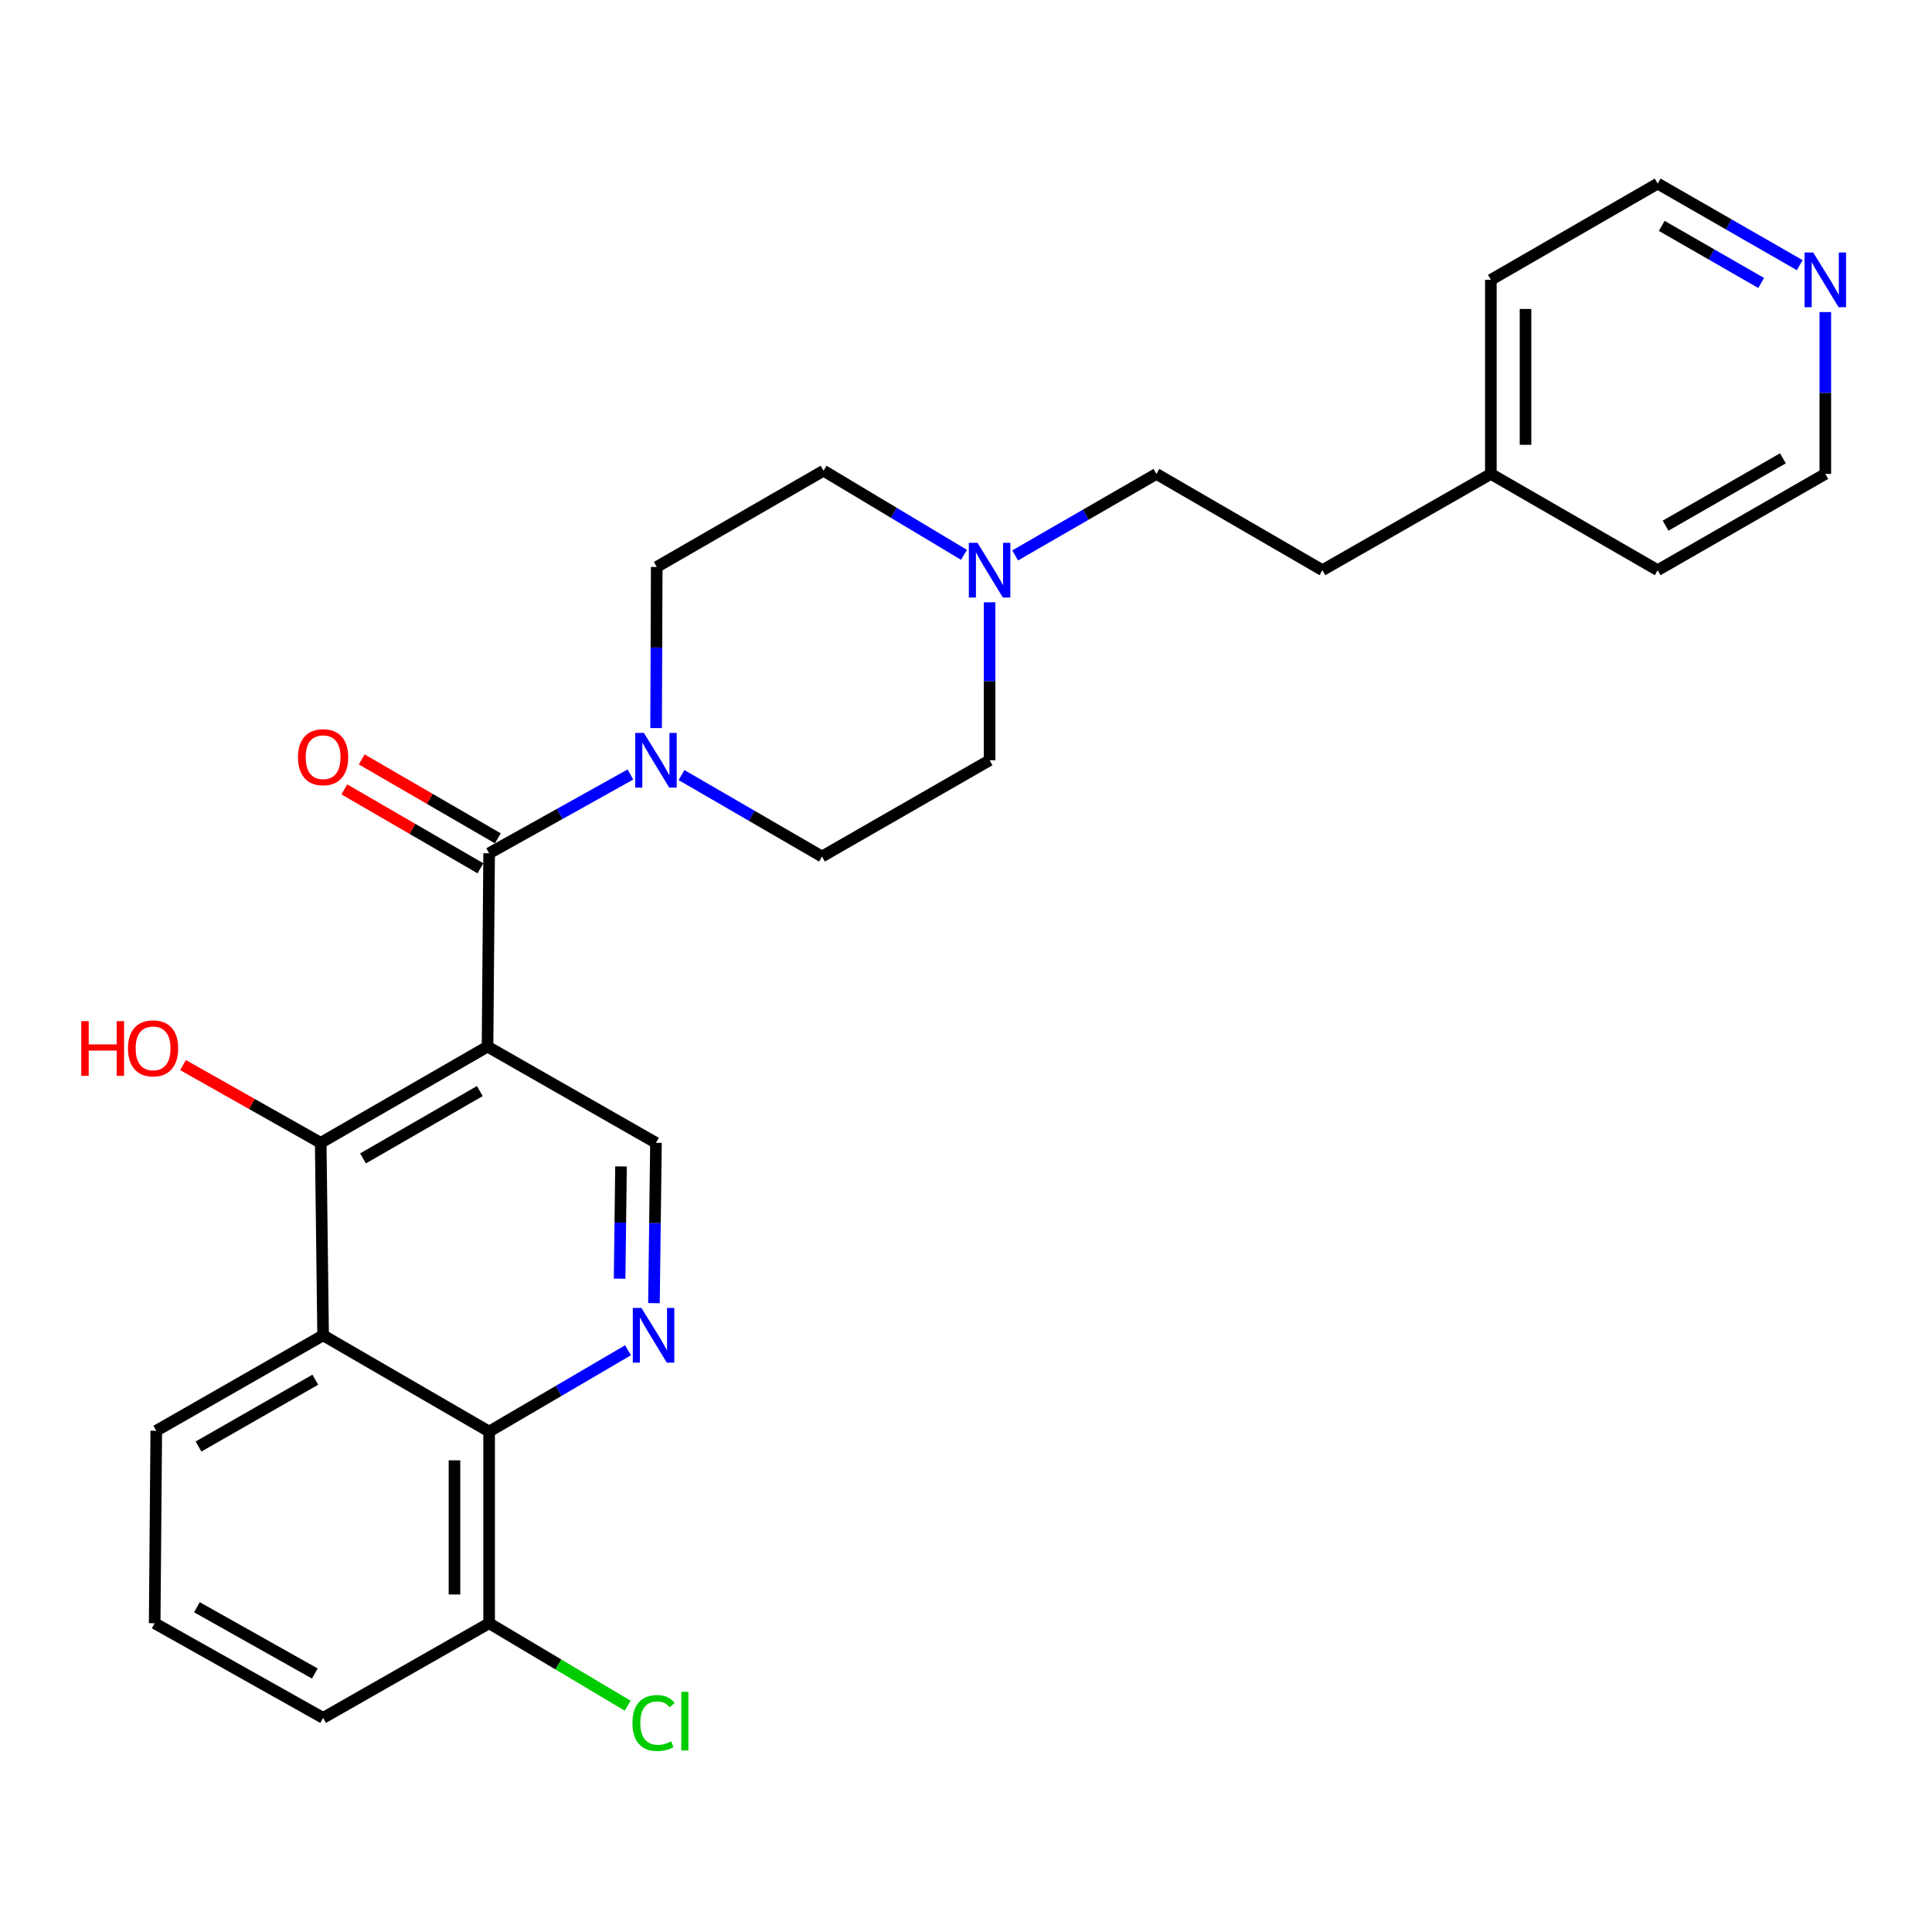 <?xml version='1.0' encoding='iso-8859-1'?>
<svg version='1.1' baseProfile='full'
              xmlns='http://www.w3.org/2000/svg'
                      xmlns:rdkit='http://www.rdkit.org/xml'
                      xmlns:xlink='http://www.w3.org/1999/xlink'
                  xml:space='preserve'
width='1000px' height='1000px' viewBox='0 0 1000 1000'>
<!-- END OF HEADER -->
<rect style='opacity:1.0;fill:#FFFFFF;stroke:none' width='1000' height='1000' x='0' y='0'> </rect>
<path class='bond-0' d='M 252.345,541.723 L 253.172,441.67' style='fill:none;fill-rule:evenodd;stroke:#000000;stroke-width:6px;stroke-linecap:butt;stroke-linejoin:miter;stroke-opacity:1' />
<path class='bond-1' d='M 252.345,541.723 L 165.993,591.525' style='fill:none;fill-rule:evenodd;stroke:#000000;stroke-width:6px;stroke-linecap:butt;stroke-linejoin:miter;stroke-opacity:1' />
<path class='bond-1' d='M 248.353,564.73 L 187.907,599.592' style='fill:none;fill-rule:evenodd;stroke:#000000;stroke-width:6px;stroke-linecap:butt;stroke-linejoin:miter;stroke-opacity:1' />
<path class='bond-6' d='M 252.345,541.723 L 339.524,591.525' style='fill:none;fill-rule:evenodd;stroke:#000000;stroke-width:6px;stroke-linecap:butt;stroke-linejoin:miter;stroke-opacity:1' />
<path class='bond-4' d='M 253.172,441.67 L 289.742,421.275' style='fill:none;fill-rule:evenodd;stroke:#000000;stroke-width:6px;stroke-linecap:butt;stroke-linejoin:miter;stroke-opacity:1' />
<path class='bond-4' d='M 289.742,421.275 L 326.312,400.88' style='fill:none;fill-rule:evenodd;stroke:#0000FF;stroke-width:6px;stroke-linecap:butt;stroke-linejoin:miter;stroke-opacity:1' />
<path class='bond-8' d='M 257.67,433.912 L 222.445,413.489' style='fill:none;fill-rule:evenodd;stroke:#000000;stroke-width:6px;stroke-linecap:butt;stroke-linejoin:miter;stroke-opacity:1' />
<path class='bond-8' d='M 222.445,413.489 L 187.22,393.067' style='fill:none;fill-rule:evenodd;stroke:#FF0000;stroke-width:6px;stroke-linecap:butt;stroke-linejoin:miter;stroke-opacity:1' />
<path class='bond-8' d='M 248.674,449.428 L 213.449,429.006' style='fill:none;fill-rule:evenodd;stroke:#000000;stroke-width:6px;stroke-linecap:butt;stroke-linejoin:miter;stroke-opacity:1' />
<path class='bond-8' d='M 213.449,429.006 L 178.224,408.583' style='fill:none;fill-rule:evenodd;stroke:#FF0000;stroke-width:6px;stroke-linecap:butt;stroke-linejoin:miter;stroke-opacity:1' />
<path class='bond-2' d='M 165.993,591.525 L 167.239,691.159' style='fill:none;fill-rule:evenodd;stroke:#000000;stroke-width:6px;stroke-linecap:butt;stroke-linejoin:miter;stroke-opacity:1' />
<path class='bond-15' d='M 165.993,591.525 L 130.358,571.406' style='fill:none;fill-rule:evenodd;stroke:#000000;stroke-width:6px;stroke-linecap:butt;stroke-linejoin:miter;stroke-opacity:1' />
<path class='bond-15' d='M 130.358,571.406 L 94.724,551.286' style='fill:none;fill-rule:evenodd;stroke:#FF0000;stroke-width:6px;stroke-linecap:butt;stroke-linejoin:miter;stroke-opacity:1' />
<path class='bond-18' d='M 167.239,691.159 L 80.887,740.563' style='fill:none;fill-rule:evenodd;stroke:#000000;stroke-width:6px;stroke-linecap:butt;stroke-linejoin:miter;stroke-opacity:1' />
<path class='bond-18' d='M 163.193,714.138 L 102.747,748.721' style='fill:none;fill-rule:evenodd;stroke:#000000;stroke-width:6px;stroke-linecap:butt;stroke-linejoin:miter;stroke-opacity:1' />
<path class='bond-27' d='M 167.239,691.159 L 253.172,740.982' style='fill:none;fill-rule:evenodd;stroke:#000000;stroke-width:6px;stroke-linecap:butt;stroke-linejoin:miter;stroke-opacity:1' />
<path class='bond-3' d='M 338.486,674.508 L 339.005,633.017' style='fill:none;fill-rule:evenodd;stroke:#0000FF;stroke-width:6px;stroke-linecap:butt;stroke-linejoin:miter;stroke-opacity:1' />
<path class='bond-3' d='M 339.005,633.017 L 339.524,591.525' style='fill:none;fill-rule:evenodd;stroke:#000000;stroke-width:6px;stroke-linecap:butt;stroke-linejoin:miter;stroke-opacity:1' />
<path class='bond-3' d='M 320.707,661.837 L 321.07,632.793' style='fill:none;fill-rule:evenodd;stroke:#0000FF;stroke-width:6px;stroke-linecap:butt;stroke-linejoin:miter;stroke-opacity:1' />
<path class='bond-3' d='M 321.07,632.793 L 321.433,603.748' style='fill:none;fill-rule:evenodd;stroke:#000000;stroke-width:6px;stroke-linecap:butt;stroke-linejoin:miter;stroke-opacity:1' />
<path class='bond-5' d='M 325.073,698.89 L 289.122,719.936' style='fill:none;fill-rule:evenodd;stroke:#0000FF;stroke-width:6px;stroke-linecap:butt;stroke-linejoin:miter;stroke-opacity:1' />
<path class='bond-5' d='M 289.122,719.936 L 253.172,740.982' style='fill:none;fill-rule:evenodd;stroke:#000000;stroke-width:6px;stroke-linecap:butt;stroke-linejoin:miter;stroke-opacity:1' />
<path class='bond-10' d='M 339.59,376.851 L 339.756,335.155' style='fill:none;fill-rule:evenodd;stroke:#0000FF;stroke-width:6px;stroke-linecap:butt;stroke-linejoin:miter;stroke-opacity:1' />
<path class='bond-10' d='M 339.756,335.155 L 339.922,293.459' style='fill:none;fill-rule:evenodd;stroke:#000000;stroke-width:6px;stroke-linecap:butt;stroke-linejoin:miter;stroke-opacity:1' />
<path class='bond-11' d='M 352.747,401.179 L 389.102,422.256' style='fill:none;fill-rule:evenodd;stroke:#0000FF;stroke-width:6px;stroke-linecap:butt;stroke-linejoin:miter;stroke-opacity:1' />
<path class='bond-11' d='M 389.102,422.256 L 425.457,443.334' style='fill:none;fill-rule:evenodd;stroke:#000000;stroke-width:6px;stroke-linecap:butt;stroke-linejoin:miter;stroke-opacity:1' />
<path class='bond-9' d='M 253.172,740.982 L 253.172,840.187' style='fill:none;fill-rule:evenodd;stroke:#000000;stroke-width:6px;stroke-linecap:butt;stroke-linejoin:miter;stroke-opacity:1' />
<path class='bond-9' d='M 235.236,755.862 L 235.236,825.307' style='fill:none;fill-rule:evenodd;stroke:#000000;stroke-width:6px;stroke-linecap:butt;stroke-linejoin:miter;stroke-opacity:1' />
<path class='bond-7' d='M 512.207,311.743 L 512.207,352.628' style='fill:none;fill-rule:evenodd;stroke:#0000FF;stroke-width:6px;stroke-linecap:butt;stroke-linejoin:miter;stroke-opacity:1' />
<path class='bond-7' d='M 512.207,352.628 L 512.207,393.512' style='fill:none;fill-rule:evenodd;stroke:#000000;stroke-width:6px;stroke-linecap:butt;stroke-linejoin:miter;stroke-opacity:1' />
<path class='bond-16' d='M 525.439,287.489 L 561.999,266.395' style='fill:none;fill-rule:evenodd;stroke:#0000FF;stroke-width:6px;stroke-linecap:butt;stroke-linejoin:miter;stroke-opacity:1' />
<path class='bond-16' d='M 561.999,266.395 L 598.559,245.301' style='fill:none;fill-rule:evenodd;stroke:#000000;stroke-width:6px;stroke-linecap:butt;stroke-linejoin:miter;stroke-opacity:1' />
<path class='bond-28' d='M 498.963,287.188 L 462.618,265.413' style='fill:none;fill-rule:evenodd;stroke:#0000FF;stroke-width:6px;stroke-linecap:butt;stroke-linejoin:miter;stroke-opacity:1' />
<path class='bond-28' d='M 462.618,265.413 L 426.274,243.637' style='fill:none;fill-rule:evenodd;stroke:#000000;stroke-width:6px;stroke-linecap:butt;stroke-linejoin:miter;stroke-opacity:1' />
<path class='bond-17' d='M 253.172,840.187 L 289.027,861.53' style='fill:none;fill-rule:evenodd;stroke:#000000;stroke-width:6px;stroke-linecap:butt;stroke-linejoin:miter;stroke-opacity:1' />
<path class='bond-17' d='M 289.027,861.53 L 324.882,882.873' style='fill:none;fill-rule:evenodd;stroke:#00CC00;stroke-width:6px;stroke-linecap:butt;stroke-linejoin:miter;stroke-opacity:1' />
<path class='bond-24' d='M 253.172,840.187 L 167.239,889.183' style='fill:none;fill-rule:evenodd;stroke:#000000;stroke-width:6px;stroke-linecap:butt;stroke-linejoin:miter;stroke-opacity:1' />
<path class='bond-14' d='M 339.922,293.459 L 426.274,243.637' style='fill:none;fill-rule:evenodd;stroke:#000000;stroke-width:6px;stroke-linecap:butt;stroke-linejoin:miter;stroke-opacity:1' />
<path class='bond-13' d='M 425.457,443.334 L 512.207,393.512' style='fill:none;fill-rule:evenodd;stroke:#000000;stroke-width:6px;stroke-linecap:butt;stroke-linejoin:miter;stroke-opacity:1' />
<path class='bond-12' d='M 931.541,137.247 L 894.777,116.137' style='fill:none;fill-rule:evenodd;stroke:#0000FF;stroke-width:6px;stroke-linecap:butt;stroke-linejoin:miter;stroke-opacity:1' />
<path class='bond-12' d='M 894.777,116.137 L 858.013,95.028' style='fill:none;fill-rule:evenodd;stroke:#000000;stroke-width:6px;stroke-linecap:butt;stroke-linejoin:miter;stroke-opacity:1' />
<path class='bond-12' d='M 911.581,146.468 L 885.846,131.691' style='fill:none;fill-rule:evenodd;stroke:#0000FF;stroke-width:6px;stroke-linecap:butt;stroke-linejoin:miter;stroke-opacity:1' />
<path class='bond-12' d='M 885.846,131.691 L 860.111,116.915' style='fill:none;fill-rule:evenodd;stroke:#000000;stroke-width:6px;stroke-linecap:butt;stroke-linejoin:miter;stroke-opacity:1' />
<path class='bond-30' d='M 944.783,161.521 L 944.783,203.411' style='fill:none;fill-rule:evenodd;stroke:#0000FF;stroke-width:6px;stroke-linecap:butt;stroke-linejoin:miter;stroke-opacity:1' />
<path class='bond-30' d='M 944.783,203.411 L 944.783,245.301' style='fill:none;fill-rule:evenodd;stroke:#000000;stroke-width:6px;stroke-linecap:butt;stroke-linejoin:miter;stroke-opacity:1' />
<path class='bond-19' d='M 598.559,245.301 L 684.492,295.123' style='fill:none;fill-rule:evenodd;stroke:#000000;stroke-width:6px;stroke-linecap:butt;stroke-linejoin:miter;stroke-opacity:1' />
<path class='bond-21' d='M 80.887,740.563 L 80.06,840.187' style='fill:none;fill-rule:evenodd;stroke:#000000;stroke-width:6px;stroke-linecap:butt;stroke-linejoin:miter;stroke-opacity:1' />
<path class='bond-20' d='M 684.492,295.123 L 771.671,245.301' style='fill:none;fill-rule:evenodd;stroke:#000000;stroke-width:6px;stroke-linecap:butt;stroke-linejoin:miter;stroke-opacity:1' />
<path class='bond-25' d='M 771.671,245.301 L 858.013,295.123' style='fill:none;fill-rule:evenodd;stroke:#000000;stroke-width:6px;stroke-linecap:butt;stroke-linejoin:miter;stroke-opacity:1' />
<path class='bond-26' d='M 771.671,245.301 L 771.671,144.85' style='fill:none;fill-rule:evenodd;stroke:#000000;stroke-width:6px;stroke-linecap:butt;stroke-linejoin:miter;stroke-opacity:1' />
<path class='bond-26' d='M 789.607,230.233 L 789.607,159.917' style='fill:none;fill-rule:evenodd;stroke:#000000;stroke-width:6px;stroke-linecap:butt;stroke-linejoin:miter;stroke-opacity:1' />
<path class='bond-29' d='M 80.06,840.187 L 167.239,889.183' style='fill:none;fill-rule:evenodd;stroke:#000000;stroke-width:6px;stroke-linecap:butt;stroke-linejoin:miter;stroke-opacity:1' />
<path class='bond-29' d='M 101.924,831.901 L 162.949,866.197' style='fill:none;fill-rule:evenodd;stroke:#000000;stroke-width:6px;stroke-linecap:butt;stroke-linejoin:miter;stroke-opacity:1' />
<path class='bond-22' d='M 858.013,95.028 L 771.671,144.85' style='fill:none;fill-rule:evenodd;stroke:#000000;stroke-width:6px;stroke-linecap:butt;stroke-linejoin:miter;stroke-opacity:1' />
<path class='bond-23' d='M 944.783,245.301 L 858.013,295.123' style='fill:none;fill-rule:evenodd;stroke:#000000;stroke-width:6px;stroke-linecap:butt;stroke-linejoin:miter;stroke-opacity:1' />
<path class='bond-23' d='M 922.836,237.22 L 862.097,272.096' style='fill:none;fill-rule:evenodd;stroke:#000000;stroke-width:6px;stroke-linecap:butt;stroke-linejoin:miter;stroke-opacity:1' />
<path  class='atom-4' d='M 332.018 676.999
L 341.298 691.999
Q 342.218 693.479, 343.698 696.159
Q 345.178 698.839, 345.258 698.999
L 345.258 676.999
L 349.018 676.999
L 349.018 705.319
L 345.138 705.319
L 335.178 688.919
Q 334.018 686.999, 332.778 684.799
Q 331.578 682.599, 331.218 681.919
L 331.218 705.319
L 327.538 705.319
L 327.538 676.999
L 332.018 676.999
' fill='#0000FF'/>
<path  class='atom-5' d='M 333.264 379.352
L 342.544 394.352
Q 343.464 395.832, 344.944 398.512
Q 346.424 401.192, 346.504 401.352
L 346.504 379.352
L 350.264 379.352
L 350.264 407.672
L 346.384 407.672
L 336.424 391.272
Q 335.264 389.352, 334.024 387.152
Q 332.824 384.952, 332.464 384.272
L 332.464 407.672
L 328.784 407.672
L 328.784 379.352
L 333.264 379.352
' fill='#0000FF'/>
<path  class='atom-8' d='M 505.947 280.963
L 515.227 295.963
Q 516.147 297.443, 517.627 300.123
Q 519.107 302.803, 519.187 302.963
L 519.187 280.963
L 522.947 280.963
L 522.947 309.283
L 519.067 309.283
L 509.107 292.883
Q 507.947 290.963, 506.707 288.763
Q 505.507 286.563, 505.147 285.883
L 505.147 309.283
L 501.467 309.283
L 501.467 280.963
L 505.947 280.963
' fill='#0000FF'/>
<path  class='atom-9' d='M 154.239 391.928
Q 154.239 385.128, 157.599 381.328
Q 160.959 377.528, 167.239 377.528
Q 173.519 377.528, 176.879 381.328
Q 180.239 385.128, 180.239 391.928
Q 180.239 398.808, 176.839 402.728
Q 173.439 406.608, 167.239 406.608
Q 160.999 406.608, 157.599 402.728
Q 154.239 398.848, 154.239 391.928
M 167.239 403.408
Q 171.559 403.408, 173.879 400.528
Q 176.239 397.608, 176.239 391.928
Q 176.239 386.368, 173.879 383.568
Q 171.559 380.728, 167.239 380.728
Q 162.919 380.728, 160.559 383.528
Q 158.239 386.328, 158.239 391.928
Q 158.239 397.648, 160.559 400.528
Q 162.919 403.408, 167.239 403.408
' fill='#FF0000'/>
<path  class='atom-13' d='M 938.523 130.69
L 947.803 145.69
Q 948.723 147.17, 950.203 149.85
Q 951.683 152.53, 951.763 152.69
L 951.763 130.69
L 955.523 130.69
L 955.523 159.01
L 951.643 159.01
L 941.683 142.61
Q 940.523 140.69, 939.283 138.49
Q 938.083 136.29, 937.723 135.61
L 937.723 159.01
L 934.043 159.01
L 934.043 130.69
L 938.523 130.69
' fill='#0000FF'/>
<path  class='atom-16' d='M 42.073 528.54
L 45.913 528.54
L 45.913 540.58
L 60.393 540.58
L 60.393 528.54
L 64.233 528.54
L 64.233 556.86
L 60.393 556.86
L 60.393 543.78
L 45.913 543.78
L 45.913 556.86
L 42.073 556.86
L 42.073 528.54
' fill='#FF0000'/>
<path  class='atom-16' d='M 66.233 542.62
Q 66.233 535.82, 69.593 532.02
Q 72.953 528.22, 79.233 528.22
Q 85.513 528.22, 88.873 532.02
Q 92.233 535.82, 92.233 542.62
Q 92.233 549.5, 88.833 553.42
Q 85.433 557.3, 79.233 557.3
Q 72.993 557.3, 69.593 553.42
Q 66.233 549.54, 66.233 542.62
M 79.233 554.1
Q 83.553 554.1, 85.873 551.22
Q 88.233 548.3, 88.233 542.62
Q 88.233 537.06, 85.873 534.26
Q 83.553 531.42, 79.233 531.42
Q 74.913 531.42, 72.553 534.22
Q 70.233 537.02, 70.233 542.62
Q 70.233 548.34, 72.553 551.22
Q 74.913 554.1, 79.233 554.1
' fill='#FF0000'/>
<path  class='atom-18' d='M 327.358 891.827
Q 327.358 884.787, 330.638 881.107
Q 333.958 877.387, 340.238 877.387
Q 346.078 877.387, 349.198 881.507
L 346.558 883.667
Q 344.278 880.667, 340.238 880.667
Q 335.958 880.667, 333.678 883.547
Q 331.438 886.387, 331.438 891.827
Q 331.438 897.427, 333.758 900.307
Q 336.118 903.187, 340.678 903.187
Q 343.798 903.187, 347.438 901.307
L 348.558 904.307
Q 347.078 905.267, 344.838 905.827
Q 342.598 906.387, 340.118 906.387
Q 333.958 906.387, 330.638 902.627
Q 327.358 898.867, 327.358 891.827
' fill='#00CC00'/>
<path  class='atom-18' d='M 352.638 875.667
L 356.318 875.667
L 356.318 906.027
L 352.638 906.027
L 352.638 875.667
' fill='#00CC00'/>
</svg>
